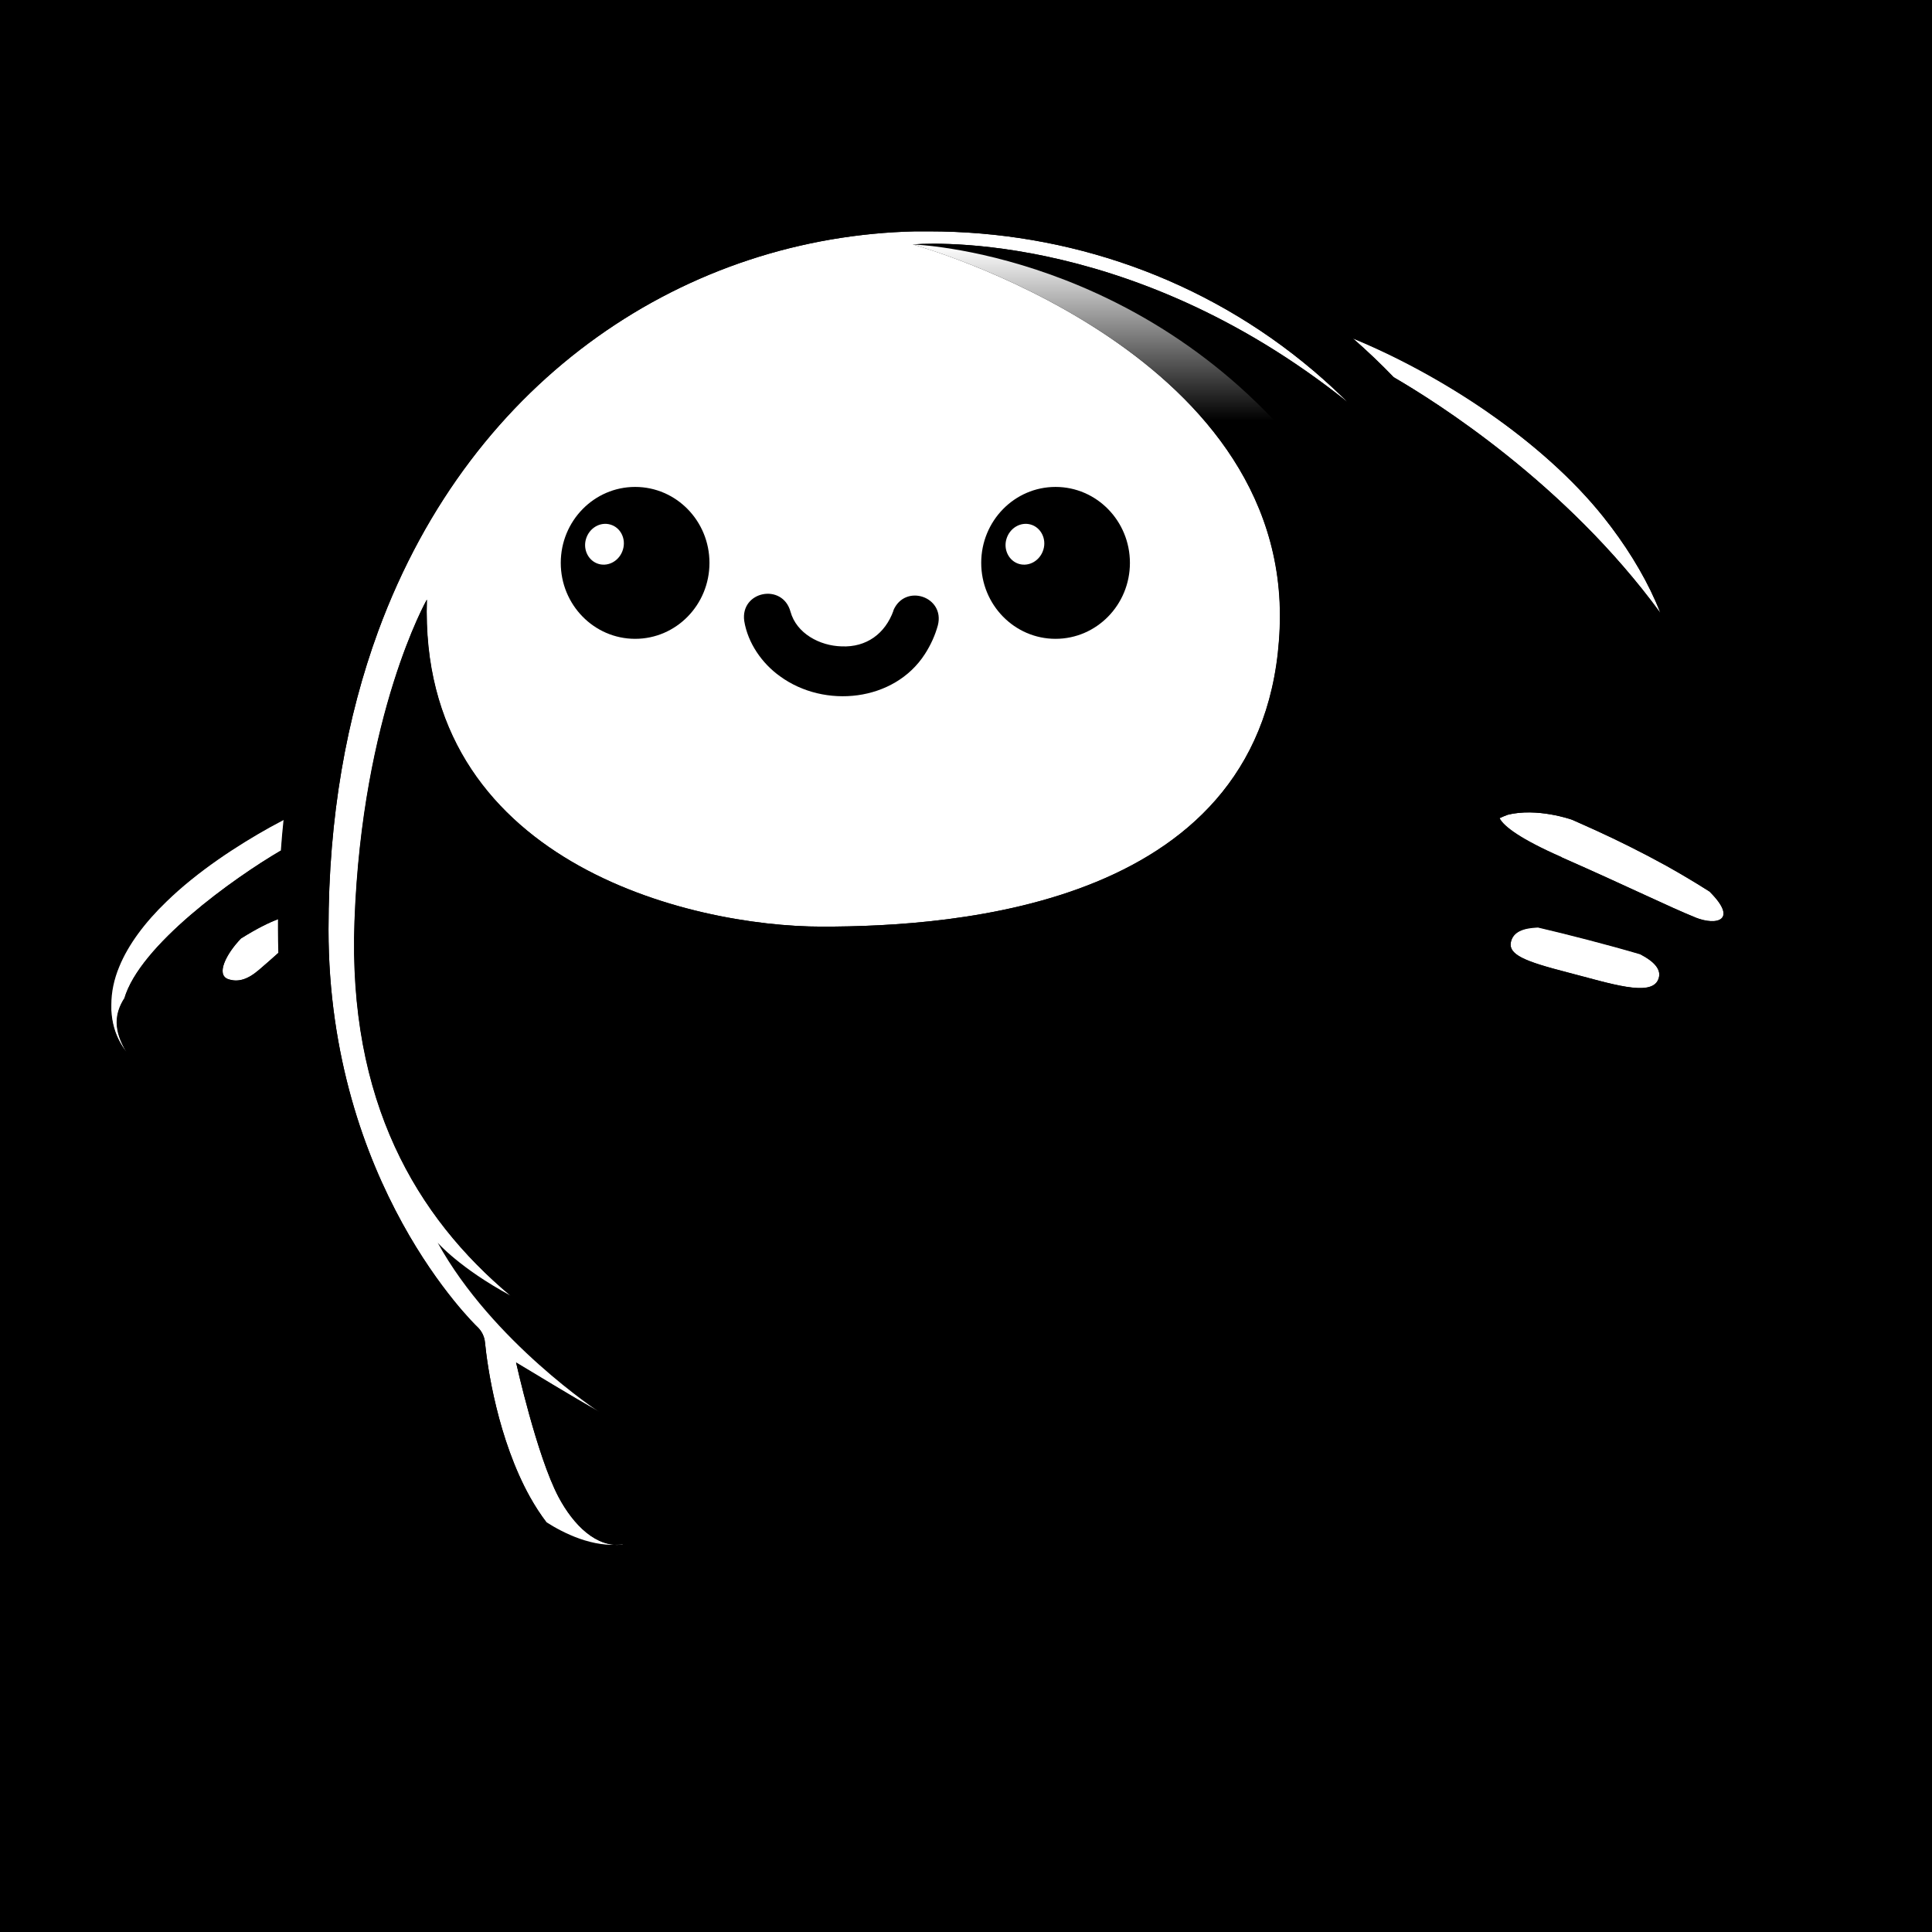<svg width="32" height="32" viewBox="0 0 32 32" fill="none" xmlns="http://www.w3.org/2000/svg">
<rect x="0" y="0" width="32" height="32" fill="#808080" stroke="none"/>
<g clip-path="url(#clip0_130_2)">
<rect width="48" height="48" fill="#FADB5F" style="fill:#FADB5F;fill:color(display-p3 0.98 0.859 0.372);fill-opacity:1;"/>
<g clip-path="url(#clip1_130_2)">
<g opacity="0.22">
<path d="M15.694 28C22.51 28 28.036 27.204 28.036 26.223C28.036 25.242 22.51 24.447 15.694 24.447C8.877 24.447 3.351 25.242 3.351 26.223C3.351 27.204 8.877 28 15.694 28Z" fill="#B7B7B7" style="fill:#B7B7B7;fill:color(display-p3 0.718 0.718 0.718);fill-opacity:1;"/>
</g>
<path opacity="0.3" d="M13.556 26.888C13.174 26.882 12.808 26.885 12.339 26.948C11.871 27.01 11.213 27.195 9.646 26.906C8.075 26.617 7.616 26.432 7.583 26.172C7.55 25.913 8.595 25.871 9.321 25.874C10.048 25.877 11.52 25.874 12.12 25.898C12.721 25.922 13.598 25.863 14.165 25.874C14.733 25.886 17.877 25.958 18.598 25.946C19.318 25.934 22.396 26.077 22.994 25.994C23.592 25.91 24.318 25.851 24.48 26.14C24.64 26.429 23.643 26.685 22.811 26.858C21.835 27.061 21.502 27.049 19.282 27.01C17.063 26.971 14.844 26.912 13.556 26.888Z" fill="#767576" style="fill:#767576;fill:color(display-p3 0.463 0.459 0.463);fill-opacity:1;"/>
<path d="M25.736 10.721C25.937 11.32 26.102 11.955 26.228 12.623C26.486 12.59 26.703 12.537 26.88 12.471C26.922 12.453 26.964 12.435 27.003 12.418C26.823 11.938 26.64 11.49 26.453 11.079C26.168 10.924 25.916 10.805 25.736 10.724V10.721Z" fill="#97ACCD" style="fill:#97ACCD;fill:color(display-p3 0.592 0.674 0.804);fill-opacity:1;"/>
<path d="M25.327 8.932C25.52 9.243 25.718 9.588 25.916 9.967C26.321 10.262 27.174 10.903 27.721 11.437C27.727 11.374 27.733 11.309 27.733 11.24C27.733 10.921 27.652 10.542 27.495 10.146C26.856 9.663 26.036 9.228 25.327 8.932Z" fill="#71C9C2" style="fill:#71C9C2;fill:color(display-p3 0.443 0.788 0.761);fill-opacity:1;"/>
<path d="M27.006 12.415C27.198 12.325 27.339 12.218 27.444 12.101C27.514 12.024 27.568 11.938 27.613 11.845C27.237 11.535 26.823 11.276 26.456 11.076C26.643 11.49 26.826 11.934 27.006 12.415Z" fill="#B7CCE3" style="fill:#B7CCE3;fill:color(display-p3 0.718 0.8 0.89);fill-opacity:1;"/>
<path d="M23.081 6.246C23.787 6.655 25.931 8.005 27.498 10.146C27.474 10.083 27.447 10.021 27.42 9.958C27.216 9.493 26.916 9.01 26.552 8.557C26.057 7.937 25.384 7.341 24.646 6.831C23.922 6.33 23.138 5.907 22.405 5.606C22.637 5.808 22.865 6.023 23.081 6.249V6.246Z" fill="white" style="fill:white;fill-opacity:1;"/>
<path d="M27.255 19.709C27.255 19.709 27.24 19.703 27.231 19.7C27.156 19.68 27.075 19.656 26.985 19.635C26.444 19.954 25.685 20.011 25.141 19.948C25.081 20.094 25.009 20.252 24.922 20.413C25.769 20.458 26.685 20.258 27.252 19.709H27.255Z" fill="#58AEBA" style="fill:#58AEBA;fill:color(display-p3 0.345 0.682 0.729);fill-opacity:1;"/>
<path d="M26.985 19.638C26.889 19.614 26.787 19.593 26.676 19.572C26.39 19.519 26.054 19.471 25.673 19.426C25.559 19.423 25.447 19.417 25.342 19.414C25.321 19.48 25.297 19.551 25.27 19.629C25.234 19.727 25.192 19.835 25.147 19.951C25.688 20.017 26.451 19.957 26.991 19.638H26.985Z" fill="#3E889A" style="fill:#3E889A;fill:color(display-p3 0.243 0.533 0.604);fill-opacity:1;"/>
<path d="M25.916 9.964C25.775 9.86 25.688 9.8 25.688 9.8C25.688 9.8 25.775 9.863 25.916 9.964C25.718 9.585 25.52 9.243 25.327 8.93C25.18 8.867 25.036 8.813 24.901 8.763C25.222 9.368 25.505 10.018 25.736 10.718C25.916 10.799 26.168 10.918 26.453 11.073C26.273 10.674 26.093 10.304 25.916 9.964Z" fill="url(#paint0_linear_130_2)" style=""/>
<path d="M3.991 15.545C3.751 15.792 3.568 16.147 3.784 16.218C3.94 16.269 4.096 16.23 4.291 16.063C4.39 15.98 4.514 15.87 4.61 15.783C4.607 15.655 4.604 15.527 4.604 15.396C4.604 15.339 4.604 15.279 4.604 15.223C4.459 15.279 4.255 15.375 3.997 15.539C3.997 15.539 3.994 15.539 3.991 15.542V15.545Z" fill="white" style="fill:white;fill-opacity:1;"/>
<path d="M2.06 16.54C2.315 15.655 3.871 14.546 4.652 14.087C4.664 13.914 4.679 13.744 4.697 13.574C4.622 13.613 4.544 13.658 4.459 13.702C3.931 13.998 3.267 14.427 2.745 14.934C2.396 15.27 2.117 15.637 1.967 16.007C1.88 16.218 1.835 16.427 1.835 16.639C1.835 16.669 1.835 16.698 1.835 16.728C1.85 16.943 1.901 17.113 1.982 17.262C2.015 17.319 2.054 17.375 2.093 17.426C1.874 17.062 1.895 16.794 2.054 16.54H2.06Z" fill="white" style="fill:white;fill-opacity:1;"/>
<path d="M3.36 15.712C3.498 15.846 3.682 15.742 3.991 15.545C4.072 15.461 4.159 15.39 4.24 15.348C4.159 15.393 4.072 15.464 3.991 15.545C3.991 15.545 3.994 15.545 3.997 15.542C4.258 15.378 4.462 15.279 4.604 15.226C4.604 14.987 4.613 14.752 4.625 14.519C3.949 14.877 3.06 15.425 3.36 15.715V15.712Z" fill="#69C7C5" style="fill:#69C7C5;fill:color(display-p3 0.412 0.78 0.772);fill-opacity:1;"/>
<path d="M23.396 6.589C23.934 7.197 24.417 7.88 24.835 8.643C24.856 8.685 24.88 8.724 24.901 8.766C25.036 8.813 25.18 8.87 25.327 8.933C24.568 7.713 23.871 6.992 23.396 6.589Z" fill="#ACBBDC" style="fill:#ACBBDC;fill:color(display-p3 0.674 0.733 0.863);fill-opacity:1;"/>
<path d="M27.52 19.805C27.45 19.775 27.36 19.742 27.255 19.709C26.688 20.258 25.772 20.458 24.925 20.413C24.859 20.535 24.79 20.66 24.709 20.786C24.643 20.89 24.568 20.997 24.489 21.099C24.583 21.108 24.685 21.113 24.796 21.113C25.153 21.113 25.589 21.054 26.018 20.929C26.45 20.803 26.877 20.61 27.225 20.356C27.357 20.261 27.465 20.172 27.541 20.097C27.619 20.022 27.667 19.96 27.691 19.921C27.691 19.915 27.697 19.912 27.697 19.909C27.685 19.9 27.673 19.888 27.649 19.873C27.616 19.852 27.571 19.829 27.514 19.802L27.52 19.805Z" fill="#A4BAD9" style="fill:#A4BAD9;fill:color(display-p3 0.643 0.729 0.851);fill-opacity:1;"/>
<path d="M2.06 16.54C2.12 16.445 2.198 16.35 2.294 16.254C2.201 16.353 2.12 16.445 2.06 16.54C2.024 16.666 2.015 16.785 2.036 16.895C2.162 17.578 3.408 17.503 4.243 17.244C3.886 17.316 3.228 17.42 3.111 17.235C3 17.062 3.156 16.904 3.547 16.827C3.871 16.764 4.327 16.66 4.655 16.505C4.631 16.272 4.616 16.031 4.607 15.786C4.511 15.873 4.387 15.98 4.288 16.066C4.093 16.233 3.937 16.272 3.781 16.221C3.565 16.15 3.748 15.795 3.988 15.548C3.679 15.744 3.495 15.849 3.357 15.715C3.057 15.425 3.946 14.88 4.622 14.519C4.628 14.376 4.637 14.233 4.649 14.09C3.868 14.546 2.312 15.658 2.057 16.543L2.06 16.54Z" fill="#DFF1FA" style="fill:#DFF1FA;fill:color(display-p3 0.875 0.945 0.98);fill-opacity:1;"/>
<path d="M25.327 8.933C26.036 9.228 26.856 9.66 27.495 10.146C25.928 8.005 23.784 6.655 23.078 6.246C23.186 6.36 23.291 6.473 23.396 6.589C23.871 6.992 24.568 7.71 25.327 8.933Z" fill="#D9EDF4" style="fill:#D9EDF4;fill:color(display-p3 0.851 0.929 0.957);fill-opacity:1;"/>
<path d="M3.547 16.827C3.156 16.904 3 17.062 3.111 17.235C3.228 17.42 3.886 17.319 4.243 17.244C4.429 17.187 4.595 17.119 4.724 17.05C4.697 16.871 4.676 16.689 4.658 16.502C4.33 16.657 3.874 16.761 3.55 16.824L3.547 16.827Z" fill="#69C7C5" style="fill:#69C7C5;fill:color(display-p3 0.412 0.78 0.772);fill-opacity:1;"/>
<path d="M4.474 17.196C4.474 17.196 4.381 17.22 4.243 17.247C3.411 17.506 2.162 17.578 2.036 16.898C2.015 16.785 2.027 16.666 2.06 16.543C1.901 16.797 1.88 17.065 2.099 17.429C2.162 17.509 2.237 17.584 2.324 17.649C2.42 17.724 2.529 17.793 2.649 17.852C2.808 17.933 2.988 18.001 3.177 18.055C3.429 18.129 3.697 18.18 3.958 18.213C4.306 18.258 4.64 18.27 4.907 18.27C4.928 18.27 4.949 18.27 4.97 18.27C4.868 17.888 4.784 17.48 4.721 17.05C4.592 17.119 4.426 17.187 4.24 17.244C4.378 17.217 4.471 17.193 4.471 17.193L4.474 17.196Z" fill="#A4BAD9" style="fill:#A4BAD9;fill:color(display-p3 0.643 0.729 0.851);fill-opacity:1;"/>
<path d="M26.456 11.076C26.823 11.276 27.237 11.535 27.613 11.845C27.622 11.824 27.631 11.803 27.64 11.783C27.682 11.678 27.709 11.562 27.724 11.437C27.177 10.9 26.324 10.262 25.919 9.967C26.099 10.307 26.276 10.677 26.456 11.076Z" fill="#49B9B5" style="fill:#49B9B5;fill:color(display-p3 0.286 0.726 0.71);fill-opacity:1;"/>
<path d="M29.727 15.929C29.598 15.777 29.441 15.622 29.27 15.47C30.276 17.053 29.514 17.62 27.399 17.924C25.577 18.186 23.907 17.474 23.378 17.214C23.282 17.166 23.165 17.205 23.117 17.301C21.351 20.887 19.417 22.157 15.489 22.524C11.901 22.858 9.676 22.118 8.453 21.456C7.61 20.997 7.246 20.58 7.246 20.58C8.156 22.22 9.922 23.385 9.922 23.385C10.006 23.433 10.081 23.472 10.147 23.507C10.565 23.722 11.577 24.384 10.928 25.177C10.718 25.433 10.511 25.555 10.309 25.585C9.82 25.651 9.321 25.397 9.045 25.222C9.153 25.362 9.27 25.49 9.396 25.597C9.535 25.713 9.682 25.809 9.841 25.877C10.024 25.955 10.222 26.003 10.454 26.012C10.483 26.012 10.514 26.012 10.54 26.012C10.916 26.012 11.243 25.943 11.537 25.833C11.832 25.722 12.09 25.567 12.318 25.395C12.706 25.096 12.997 24.736 13.186 24.452C11.303 23.94 11.06 23.123 11.06 23.123C12.348 23.579 14.279 23.746 14.306 23.749C14.691 23.764 15.021 23.77 15.297 23.77C15.826 23.77 16.171 23.746 16.384 23.719C16.583 23.695 16.667 23.668 16.682 23.665C16.844 23.585 17.045 23.621 17.171 23.755C17.574 24.184 18.069 24.625 18.604 25.004C19.138 25.383 19.712 25.698 20.264 25.886C20.634 26.012 20.991 26.08 21.318 26.08C21.625 26.08 21.904 26.023 22.165 25.901C22.288 25.842 22.405 25.755 22.514 25.636C22.622 25.517 22.721 25.368 22.811 25.192C22.988 24.843 23.12 24.393 23.204 23.928C23.261 23.618 23.3 23.302 23.324 22.998C23.357 22.595 23.366 22.223 23.366 21.927C23.366 21.555 23.351 21.31 23.351 21.301V21.295C23.351 21.283 23.351 21.271 23.351 21.26C23.351 21.254 23.351 21.251 23.351 21.245C23.351 21.233 23.351 21.224 23.354 21.212C23.354 21.209 23.354 21.203 23.354 21.2C23.354 21.188 23.36 21.176 23.363 21.167C23.363 21.167 23.363 21.161 23.363 21.158C23.366 21.143 23.372 21.131 23.378 21.119C23.396 21.078 23.42 21.039 23.45 21.003C23.453 21 23.456 20.997 23.459 20.991C23.465 20.985 23.468 20.979 23.474 20.976C23.474 20.976 23.477 20.973 23.48 20.97C23.48 20.97 23.48 20.967 23.486 20.965C23.679 20.794 23.85 20.583 23.994 20.359C24.138 20.136 24.255 19.9 24.348 19.683C24.348 19.683 24.348 19.677 24.351 19.674C23.399 18.979 23.514 18.12 23.514 18.12C24.18 18.445 25.616 18.597 25.628 18.597C25.826 18.603 26.033 18.609 26.249 18.609C26.745 18.609 27.273 18.585 27.778 18.52C28.282 18.451 28.757 18.338 29.141 18.165C29.396 18.052 29.61 17.912 29.772 17.754C29.865 17.661 29.94 17.563 30 17.456C30.069 17.33 30.12 17.193 30.147 17.029C30.156 16.982 30.159 16.934 30.159 16.886C30.159 16.746 30.126 16.597 30.051 16.436C29.979 16.275 29.865 16.105 29.721 15.935L29.727 15.929ZM21.345 25.389C21.015 25.591 20.063 25.597 17.916 23.713C17.916 23.713 19.706 23.618 21.267 22.276C21.267 22.276 21.549 23.159 21.676 23.975C21.802 24.792 21.676 25.189 21.345 25.392V25.389Z" fill="#A2BBD9" style="fill:#A2BBD9;fill:color(display-p3 0.635 0.733 0.851);fill-opacity:1;"/>
<path d="M10.309 25.582C9.88 25.642 9.498 25.26 9.252 24.798C8.892 24.119 8.55 22.574 8.55 22.574C8.814 22.729 9.474 23.135 9.925 23.388C9.925 23.388 8.156 22.226 7.249 20.583C7.249 20.583 7.613 21.003 8.456 21.459C6.904 20.157 5.763 18.246 5.874 15.253C6.003 11.818 7.072 9.931 7.072 9.931C6.928 14.275 11.423 15.348 13.616 15.348C15.808 15.348 21.021 15.02 21.198 10.393C21.375 5.767 15.12 4.049 15.12 4.049C15.12 4.049 18.628 3.71 22.315 6.655C22.135 6.476 21.949 6.306 21.757 6.142C19.94 4.601 17.679 3.832 15.39 3.832C15.312 3.832 15.237 3.832 15.159 3.832C13.285 3.873 11.454 4.467 9.895 5.579C8.336 6.691 7.048 8.318 6.264 10.453C5.742 11.875 5.441 13.527 5.441 15.396C5.441 16.451 5.595 17.387 5.823 18.201C6.051 19.012 6.357 19.701 6.664 20.261C7.273 21.373 7.892 21.966 7.904 21.975C7.976 22.044 8.024 22.136 8.033 22.237C8.051 22.419 8.102 22.828 8.219 23.302C8.333 23.779 8.517 24.327 8.778 24.795C8.862 24.944 8.952 25.084 9.051 25.213C9.327 25.389 9.826 25.645 10.315 25.576L10.309 25.582Z" fill="white" style="fill:white;fill-opacity:1;"/>
<path d="M24.354 19.671C24.538 19.244 24.619 18.898 24.619 18.893C24.634 18.827 24.664 18.77 24.703 18.72C23.841 18.457 23.517 18.117 23.517 18.117C23.517 18.117 23.402 18.976 24.354 19.671Z" fill="#8EA3C9" style="fill:#8EA3C9;fill:color(display-p3 0.557 0.639 0.788);fill-opacity:1;"/>
<path d="M25.865 14.2C26.988 14.695 27.658 15.026 28.081 15.196C28.441 15.339 28.79 15.238 28.315 14.767C28.081 14.618 27.841 14.475 27.607 14.343C27.186 14.111 26.784 13.914 26.459 13.765C26.294 13.69 26.153 13.628 26.039 13.577C26.033 13.577 25.462 13.371 24.964 13.497C24.922 13.514 24.88 13.532 24.838 13.55C24.907 13.687 25.189 13.899 25.868 14.197L25.865 14.2Z" fill="white" style="fill:white;fill-opacity:1;"/>
<path d="M13.186 24.449C13.219 24.402 13.249 24.354 13.276 24.309C13.399 24.113 13.46 23.975 13.46 23.973C11.546 23.761 11.06 23.12 11.06 23.12C11.06 23.12 11.303 23.937 13.186 24.449Z" fill="#93A5C7" style="fill:#93A5C7;fill:color(display-p3 0.577 0.647 0.78);fill-opacity:1;"/>
<path d="M15.117 4.049C15.117 4.049 19.009 4.163 21.739 7.707C24.075 10.739 23.414 14.662 23.414 14.662C23.414 14.662 24.123 13.89 24.835 13.553C24.79 13.464 24.835 13.404 24.928 13.377C24.838 13.407 24.79 13.464 24.835 13.553C24.877 13.532 24.919 13.514 24.961 13.5C24.961 13.5 25.219 13.354 25.571 13.342C25.571 13.342 25.568 13.339 25.565 13.336C25.562 13.333 25.559 13.327 25.553 13.324C25.547 13.315 25.538 13.306 25.532 13.294C25.532 13.291 25.529 13.288 25.526 13.285C25.517 13.27 25.511 13.258 25.502 13.243C25.502 13.243 25.502 13.237 25.498 13.234C25.492 13.222 25.489 13.21 25.483 13.196C25.483 13.193 25.483 13.187 25.48 13.184C25.477 13.172 25.474 13.157 25.471 13.145C25.471 13.145 25.471 13.139 25.471 13.136C25.213 11.568 24.739 10.205 24.102 9.043C23.598 8.125 22.994 7.329 22.315 6.658C18.622 3.707 15.117 4.049 15.117 4.049Z" fill="#AEC4DF" style="fill:#AEC4DF;fill:color(display-p3 0.682 0.769 0.875);fill-opacity:1;"/>
<path d="M25.027 15.595C24.976 15.813 25.246 15.923 25.964 16.108C26.682 16.293 27.345 16.517 27.465 16.227C27.532 16.066 27.399 15.926 27.168 15.807C26.634 15.649 25.922 15.467 25.474 15.363C25.219 15.372 25.066 15.44 25.027 15.598V15.595Z" fill="white" style="fill:white;fill-opacity:1;"/>
<path opacity="0.99" d="M28.081 15.196C27.658 15.026 26.988 14.695 25.865 14.2C25.186 13.902 24.901 13.69 24.835 13.553C24.123 13.89 23.414 14.662 23.414 14.662C23.414 14.662 24.075 10.739 21.739 7.707C19.006 4.163 15.117 4.049 15.117 4.049C15.117 4.049 21.372 5.764 21.195 10.393C21.018 15.02 15.805 15.348 13.613 15.348C11.42 15.348 6.925 14.278 7.069 9.931C7.069 9.931 5.997 11.818 5.871 15.253C5.76 18.246 6.898 20.157 8.453 21.459C9.676 22.121 11.901 22.863 15.489 22.527C19.417 22.16 21.351 20.89 23.117 17.304C23.165 17.208 23.282 17.169 23.378 17.217C23.91 17.477 25.58 18.189 27.399 17.927C29.511 17.623 30.273 17.056 29.27 15.473C29.054 15.285 28.811 15.101 28.556 14.928C28.477 14.874 28.396 14.823 28.318 14.77C28.793 15.241 28.444 15.342 28.084 15.199L28.081 15.196ZM28.408 17.325C28.372 17.527 28.315 17.593 27.82 17.59C27.324 17.584 26.132 17.575 25.381 17.477C24.631 17.378 24.489 17.351 24.489 17.134C24.489 16.901 24.661 16.818 25.183 16.889C25.706 16.961 27.048 17.05 27.658 17.056C28.267 17.062 28.444 17.125 28.408 17.325ZM28.577 15.956C28.462 16.132 28.216 16.174 27.7 15.977C27.571 15.929 27.384 15.867 27.168 15.804C27.402 15.926 27.535 16.063 27.465 16.224C27.345 16.514 26.685 16.293 25.964 16.105C25.246 15.92 24.973 15.81 25.027 15.592C25.066 15.434 25.219 15.366 25.474 15.357C25.378 15.336 25.294 15.315 25.225 15.303C24.721 15.199 24.417 15.101 24.637 14.782C24.778 14.576 25.156 14.612 25.73 14.725C26.342 14.844 27.565 15.181 28.048 15.396C28.532 15.61 28.688 15.78 28.574 15.956H28.577Z" fill="url(#paint1_linear_130_2)" style=""/>
<path d="M9.252 24.795C9.498 25.257 9.88 25.639 10.309 25.579C10.508 25.552 10.718 25.427 10.928 25.171C11.577 24.381 10.562 23.716 10.147 23.501C10.081 23.469 10.006 23.427 9.922 23.379C9.471 23.129 8.811 22.72 8.547 22.565C8.547 22.565 8.892 24.113 9.249 24.789L9.252 24.795ZM9.417 23.582C9.562 23.567 9.73 23.543 9.841 23.949C9.952 24.354 10.129 24.736 10.237 24.956C10.345 25.177 10.333 25.344 10.15 25.442C9.967 25.541 9.703 25.409 9.553 25.064C9.402 24.718 9.222 24.211 9.198 23.934C9.174 23.656 9.336 23.588 9.42 23.582H9.417Z" fill="#D7E8F2" style="fill:#D7E8F2;fill:color(display-p3 0.843 0.91 0.949);fill-opacity:1;"/>
<path d="M9.195 23.934C9.219 24.211 9.399 24.718 9.55 25.064C9.7 25.409 9.964 25.538 10.147 25.442C10.33 25.344 10.345 25.177 10.234 24.956C10.126 24.736 9.949 24.354 9.838 23.949C9.727 23.543 9.559 23.567 9.414 23.582C9.33 23.591 9.168 23.659 9.192 23.934H9.195Z" fill="#69C7C5" style="fill:#69C7C5;fill:color(display-p3 0.412 0.78 0.772);fill-opacity:1;"/>
<path d="M21.267 22.273C19.706 23.615 17.916 23.71 17.916 23.71C20.066 25.594 21.018 25.588 21.345 25.386C21.676 25.183 21.802 24.786 21.676 23.97C21.549 23.153 21.267 22.27 21.267 22.27V22.273ZM21.261 25.254C21.036 25.4 20.895 25.326 20.721 25.099C20.547 24.873 20.117 24.104 20.009 23.874C19.901 23.645 19.925 23.483 20.111 23.364C20.282 23.251 20.556 23.32 20.736 23.659C20.916 23.999 21.213 24.482 21.321 24.691C21.429 24.9 21.486 25.108 21.264 25.251L21.261 25.254Z" fill="#D7E8F2" style="fill:#D7E8F2;fill:color(display-p3 0.843 0.91 0.949);fill-opacity:1;"/>
<path d="M20.736 23.659C20.556 23.32 20.282 23.251 20.111 23.364C19.925 23.486 19.901 23.645 20.009 23.874C20.117 24.104 20.547 24.87 20.721 25.099C20.895 25.326 21.039 25.4 21.261 25.254C21.486 25.108 21.426 24.9 21.318 24.694C21.21 24.485 20.913 24.002 20.733 23.662L20.736 23.659Z" fill="#69C7C5" style="fill:#69C7C5;fill:color(display-p3 0.412 0.78 0.772);fill-opacity:1;"/>
<path d="M28.051 15.396C27.568 15.181 26.345 14.844 25.733 14.725C25.159 14.615 24.781 14.576 24.64 14.781C24.42 15.104 24.724 15.202 25.228 15.303C25.294 15.318 25.381 15.336 25.477 15.357C25.574 15.354 25.682 15.357 25.802 15.369C25.679 15.357 25.571 15.354 25.477 15.357C25.925 15.461 26.637 15.643 27.171 15.801C26.988 15.706 26.742 15.619 26.48 15.539C26.742 15.619 26.988 15.703 27.171 15.801C27.387 15.867 27.577 15.926 27.703 15.974C28.219 16.171 28.462 16.129 28.58 15.953C28.694 15.777 28.538 15.607 28.054 15.393L28.051 15.396Z" fill="#79CAC1" style="fill:#79CAC1;fill:color(display-p3 0.474 0.792 0.757);fill-opacity:1;"/>
<path d="M27.658 17.053C27.048 17.047 25.703 16.961 25.183 16.886C24.661 16.815 24.489 16.895 24.489 17.131C24.489 17.348 24.631 17.375 25.381 17.474C26.132 17.572 27.324 17.581 27.82 17.587C28.315 17.593 28.372 17.524 28.408 17.322C28.444 17.119 28.267 17.056 27.658 17.053Z" fill="#5DC4C0" style="fill:#5DC4C0;fill:color(display-p3 0.365 0.769 0.753);fill-opacity:1;"/>
<path d="M14.799 10.113C14.661 10.498 14.348 10.724 13.94 10.706C13.577 10.697 13.192 10.492 13.093 10.131C12.961 9.651 12.258 9.791 12.327 10.286C12.387 10.653 12.622 10.989 12.919 11.201C13.658 11.741 14.811 11.621 15.318 10.835C15.417 10.682 15.489 10.521 15.534 10.357C15.655 9.881 14.988 9.657 14.796 10.113H14.799Z" fill="#484D67" style="fill:#484D67;fill:color(display-p3 0.282 0.302 0.404);fill-opacity:1;"/>
<path d="M10.52 10.581C11.2 10.581 11.751 10.018 11.751 9.323C11.751 8.628 11.2 8.065 10.52 8.065C9.84 8.065 9.288 8.628 9.288 9.323C9.288 10.018 9.84 10.581 10.52 10.581Z" fill="#484D67" style="fill:#484D67;fill:color(display-p3 0.282 0.302 0.404);fill-opacity:1;"/>
<path d="M10.318 9.102C10.264 9.284 10.084 9.389 9.916 9.341C9.748 9.293 9.652 9.105 9.706 8.927C9.76 8.745 9.94 8.64 10.108 8.688C10.279 8.736 10.372 8.924 10.318 9.102Z" fill="white" style="fill:white;fill-opacity:1;"/>
<path d="M17.483 10.581C18.163 10.581 18.715 10.018 18.715 9.323C18.715 8.628 18.163 8.065 17.483 8.065C16.803 8.065 16.252 8.628 16.252 9.323C16.252 10.018 16.803 10.581 17.483 10.581Z" fill="#484D67" style="fill:#484D67;fill:color(display-p3 0.282 0.302 0.404);fill-opacity:1;"/>
<path d="M17.282 9.102C17.228 9.284 17.048 9.389 16.88 9.341C16.712 9.293 16.616 9.105 16.67 8.927C16.724 8.745 16.904 8.64 17.072 8.688C17.24 8.736 17.336 8.924 17.282 9.102Z" fill="white" style="fill:white;fill-opacity:1;"/>
<path d="M30.931 16.397C30.85 16.105 30.703 15.837 30.517 15.586C30.354 15.369 30.165 15.163 29.955 14.966C29.589 14.627 29.162 14.316 28.727 14.042C28.213 13.717 27.691 13.437 27.243 13.219C27.42 13.148 27.583 13.058 27.727 12.957C28.015 12.754 28.234 12.486 28.372 12.191C28.511 11.893 28.571 11.571 28.571 11.24C28.571 10.712 28.423 10.167 28.186 9.624C27.946 9.082 27.61 8.545 27.21 8.041C26.781 7.505 26.255 7.007 25.682 6.557C24.817 5.883 23.844 5.316 22.913 4.914C22.447 4.714 21.991 4.553 21.565 4.443C21.177 4.342 20.817 4.282 20.48 4.27C18.898 3.423 17.15 3 15.387 3C15.306 3 15.222 3 15.138 3C12.417 3.06 9.775 4.189 7.82 6.297C6.841 7.35 6.036 8.646 5.477 10.167C5.201 10.915 4.988 11.72 4.838 12.575C4.733 12.623 4.592 12.692 4.429 12.775C4.153 12.918 3.808 13.109 3.444 13.342C2.898 13.693 2.306 14.141 1.835 14.686C1.601 14.957 1.393 15.255 1.243 15.581C1.093 15.911 1 16.266 1 16.642C1 16.689 1 16.737 1.003 16.782C1.018 17.041 1.078 17.283 1.171 17.497C1.252 17.685 1.363 17.855 1.489 18.004C1.715 18.264 1.991 18.457 2.285 18.603C2.73 18.824 3.216 18.943 3.676 19.015C4.135 19.083 4.571 19.104 4.907 19.104C5.027 19.104 5.135 19.104 5.225 19.098C5.586 20.121 6.048 20.929 6.444 21.504C6.775 21.984 7.06 22.306 7.21 22.464C7.234 22.667 7.279 22.959 7.354 23.299C7.426 23.627 7.526 23.996 7.667 24.375C7.772 24.658 7.898 24.947 8.054 25.222C8.288 25.636 8.586 26.023 8.979 26.322C9.174 26.471 9.396 26.596 9.64 26.685C9.883 26.775 10.147 26.825 10.429 26.834C10.466 26.834 10.505 26.834 10.54 26.834C11.186 26.834 11.751 26.673 12.222 26.432C12.574 26.25 12.874 26.026 13.126 25.794C13.505 25.445 13.775 25.078 13.955 24.795C14.009 24.709 14.057 24.628 14.096 24.563C14.571 24.584 14.967 24.593 15.297 24.593C15.985 24.593 16.396 24.557 16.652 24.512C16.682 24.506 16.712 24.503 16.736 24.497C17.294 25.061 17.979 25.621 18.718 26.062C19.129 26.307 19.556 26.512 19.994 26.662C20.429 26.811 20.874 26.9 21.318 26.9C21.73 26.9 22.141 26.822 22.526 26.638C22.736 26.539 22.919 26.402 23.075 26.241C23.348 25.961 23.547 25.615 23.697 25.242C23.922 24.685 24.045 24.059 24.117 23.472C24.189 22.881 24.204 22.33 24.204 21.918C24.204 21.91 24.204 21.901 24.204 21.895C24.213 21.895 24.222 21.898 24.231 21.901C24.405 21.93 24.595 21.945 24.796 21.945C25.243 21.945 25.745 21.874 26.255 21.728C26.763 21.579 27.273 21.352 27.721 21.03C27.958 20.857 28.147 20.693 28.291 20.517C28.363 20.428 28.423 20.335 28.471 20.234C28.517 20.13 28.547 20.017 28.547 19.891C28.547 19.772 28.517 19.647 28.459 19.543C28.411 19.45 28.348 19.372 28.276 19.31C28.264 19.301 28.252 19.292 28.243 19.283C28.414 19.253 28.586 19.215 28.751 19.173C29.012 19.104 29.264 19.018 29.505 18.91C29.862 18.747 30.189 18.532 30.451 18.243C30.58 18.1 30.694 17.936 30.781 17.754C30.871 17.572 30.934 17.375 30.97 17.163C30.988 17.068 30.994 16.973 30.994 16.877C30.994 16.713 30.97 16.549 30.925 16.394L30.931 16.397ZM4.91 18.273C4.643 18.273 4.309 18.261 3.961 18.216C3.7 18.183 3.432 18.132 3.18 18.058C2.991 18.004 2.811 17.936 2.652 17.855C2.532 17.796 2.423 17.727 2.327 17.652C2.183 17.539 2.072 17.414 1.991 17.265C1.91 17.119 1.856 16.949 1.844 16.731C1.844 16.701 1.844 16.672 1.844 16.642C1.844 16.43 1.889 16.218 1.976 16.01C2.126 15.643 2.405 15.273 2.754 14.937C3.273 14.43 3.937 14.001 4.468 13.705C4.553 13.658 4.631 13.616 4.706 13.577C4.643 14.162 4.61 14.77 4.61 15.399C4.61 16.469 4.757 17.429 4.979 18.273C4.958 18.273 4.937 18.273 4.916 18.273H4.91ZM24.646 6.828C25.384 7.341 26.057 7.934 26.553 8.554C26.913 9.007 27.213 9.49 27.42 9.955C27.628 10.42 27.736 10.867 27.736 11.237C27.736 11.443 27.703 11.624 27.64 11.783C27.592 11.899 27.529 12.003 27.444 12.098C27.318 12.242 27.141 12.367 26.883 12.465C26.706 12.534 26.486 12.587 26.231 12.617C25.949 11.121 25.468 9.794 24.838 8.64C24.177 7.436 23.348 6.422 22.405 5.6C23.138 5.901 23.925 6.324 24.646 6.825V6.828ZM27.694 19.924C27.673 19.963 27.622 20.025 27.544 20.1C27.465 20.174 27.36 20.264 27.228 20.359C26.877 20.613 26.451 20.806 26.021 20.932C25.592 21.057 25.156 21.116 24.799 21.116C24.688 21.116 24.586 21.11 24.492 21.102C24.571 21 24.646 20.893 24.712 20.789C24.979 20.371 25.156 19.951 25.27 19.629C25.297 19.551 25.321 19.48 25.342 19.414C25.447 19.42 25.559 19.423 25.673 19.426C26.057 19.471 26.393 19.519 26.676 19.572C26.892 19.614 27.078 19.656 27.231 19.703C27.345 19.736 27.441 19.772 27.52 19.805C27.577 19.829 27.622 19.855 27.655 19.876C27.676 19.891 27.691 19.9 27.703 19.912C27.703 19.915 27.7 19.921 27.697 19.924H27.694ZM30.15 17.023C30.123 17.184 30.072 17.325 30.003 17.45C29.943 17.56 29.865 17.658 29.775 17.748C29.613 17.909 29.402 18.046 29.144 18.159C28.763 18.332 28.285 18.445 27.781 18.514C27.276 18.582 26.748 18.603 26.252 18.603C26.036 18.603 25.829 18.6 25.631 18.591C25.619 18.591 24.183 18.436 23.517 18.114C23.517 18.114 23.841 18.454 24.703 18.717C24.664 18.764 24.634 18.824 24.619 18.89C24.619 18.89 24.538 19.244 24.351 19.674C24.258 19.888 24.141 20.127 23.997 20.35C23.853 20.574 23.682 20.786 23.489 20.956C23.489 20.956 23.489 20.959 23.483 20.962C23.483 20.962 23.48 20.965 23.477 20.967C23.471 20.973 23.468 20.979 23.462 20.982C23.459 20.985 23.456 20.988 23.453 20.994C23.423 21.03 23.399 21.069 23.381 21.11C23.375 21.122 23.372 21.137 23.366 21.149C23.366 21.149 23.366 21.155 23.366 21.158C23.363 21.17 23.36 21.182 23.357 21.191C23.357 21.194 23.357 21.2 23.357 21.203C23.357 21.215 23.357 21.224 23.354 21.236C23.354 21.242 23.354 21.245 23.354 21.251C23.354 21.263 23.354 21.274 23.354 21.286V21.292C23.354 21.292 23.369 21.546 23.369 21.918C23.369 22.214 23.36 22.586 23.327 22.989C23.303 23.29 23.264 23.609 23.207 23.919C23.12 24.384 22.991 24.831 22.814 25.183C22.724 25.359 22.625 25.508 22.517 25.627C22.408 25.746 22.294 25.833 22.168 25.892C21.91 26.015 21.628 26.071 21.321 26.071C20.994 26.071 20.637 26.003 20.267 25.877C19.715 25.69 19.141 25.374 18.607 24.995C18.072 24.616 17.577 24.175 17.174 23.746C17.048 23.612 16.847 23.576 16.685 23.656C16.67 23.662 16.586 23.686 16.387 23.71C16.174 23.737 15.829 23.761 15.3 23.761C15.024 23.761 14.697 23.755 14.309 23.74C14.285 23.74 12.354 23.573 11.063 23.114C11.063 23.114 11.55 23.758 13.463 23.966C13.463 23.97 13.399 24.107 13.279 24.303C13.096 24.602 12.775 25.037 12.321 25.386C12.093 25.561 11.835 25.713 11.54 25.824C11.246 25.934 10.916 26.003 10.543 26.003C10.514 26.003 10.486 26.003 10.457 26.003C10.225 25.997 10.027 25.949 9.844 25.869C9.685 25.8 9.538 25.704 9.399 25.588C9.159 25.383 8.952 25.108 8.778 24.795C8.517 24.327 8.336 23.779 8.219 23.302C8.102 22.825 8.051 22.419 8.033 22.237C8.024 22.136 7.979 22.044 7.904 21.975C7.904 21.975 7.276 21.373 6.664 20.261C6.357 19.703 6.051 19.015 5.823 18.201C5.595 17.39 5.441 16.454 5.441 15.396C5.441 13.527 5.742 11.878 6.264 10.453C7.051 8.318 8.339 6.688 9.895 5.579C11.454 4.467 13.282 3.876 15.159 3.832C15.237 3.832 15.312 3.832 15.39 3.832C17.679 3.832 19.94 4.601 21.757 6.142C22.667 6.914 23.465 7.877 24.102 9.04C24.739 10.203 25.216 11.565 25.471 13.133C25.471 13.133 25.471 13.139 25.471 13.142C25.471 13.154 25.477 13.169 25.48 13.181C25.48 13.184 25.48 13.19 25.483 13.193C25.486 13.204 25.492 13.216 25.498 13.231C25.498 13.234 25.498 13.237 25.502 13.24C25.508 13.255 25.517 13.27 25.526 13.282C25.526 13.285 25.529 13.288 25.532 13.291C25.538 13.3 25.547 13.312 25.553 13.321C25.556 13.327 25.559 13.33 25.565 13.333C25.565 13.333 25.568 13.336 25.571 13.339C25.219 13.351 24.961 13.497 24.961 13.497C25.459 13.371 26.03 13.574 26.036 13.577C26.15 13.628 26.294 13.69 26.456 13.765C26.781 13.914 27.183 14.111 27.604 14.343C27.919 14.519 28.243 14.713 28.553 14.922C29.015 15.235 29.435 15.584 29.724 15.926C29.868 16.099 29.982 16.269 30.054 16.427C30.126 16.588 30.162 16.734 30.162 16.877C30.162 16.925 30.159 16.973 30.15 17.02V17.023Z" fill="#484D67" style="fill:#484D67;fill:color(display-p3 0.282 0.302 0.404);fill-opacity:1;"/>
<path d="M12.045 16.892C13.892 17.345 15.009 17.038 16.586 16.892C17.351 16.821 18.586 17.274 18.655 18.335C18.727 19.459 17.802 20.947 15.598 20.947H12.829C11.141 20.947 9.841 19.888 9.841 18.43C9.841 17.122 11.156 16.675 12.045 16.892Z" fill="url(#paint2_linear_130_2)" style=""/>
</g>
</g>
<defs>
<linearGradient id="paint0_linear_130_2" x1="26" y1="9.126" x2="25.526" y2="10.309" gradientUnits="userSpaceOnUse">
<stop offset="0.52" stop-color="#4494A4" style="stop-color:#4494A4;stop-color:color(display-p3 0.267 0.58 0.643);stop-opacity:1;"/>
<stop offset="0.67" stop-color="#3787A0" style="stop-color:#3787A0;stop-color:color(display-p3 0.216 0.529 0.627);stop-opacity:1;"/>
</linearGradient>
<linearGradient id="paint1_linear_130_2" x1="17.784" y1="4.097" x2="17.784" y2="22.053" gradientUnits="userSpaceOnUse">
<stop stop-color="white" style="stop-color:white;stop-opacity:1;"/>
<stop offset="0.16" stop-color="#F5ECEE" style="stop-color:#F5ECEE;stop-color:color(display-p3 0.961 0.925 0.933);stop-opacity:1;"/>
<stop offset="0.61" stop-color="#E7F0F7" style="stop-color:#E7F0F7;stop-color:color(display-p3 0.906 0.941 0.969);stop-opacity:1;"/>
<stop offset="1" stop-color="#CFE2F3" style="stop-color:#CFE2F3;stop-color:color(display-p3 0.812 0.886 0.953);stop-opacity:1;"/>
</linearGradient>
<linearGradient id="paint2_linear_130_2" x1="14.249" y1="16.841" x2="14.249" y2="20.926" gradientUnits="userSpaceOnUse">
<stop stop-color="#87CFC7" style="stop-color:#87CFC7;stop-color:color(display-p3 0.529 0.812 0.78);stop-opacity:1;"/>
<stop offset="1" stop-color="#5DBDC4" style="stop-color:#5DBDC4;stop-color:color(display-p3 0.365 0.741 0.769);stop-opacity:1;"/>
</linearGradient>
<clipPath id="clip0_130_2">
<rect width="32" height="32" fill="white" style="fill:white;fill-opacity:1;"/>
</clipPath>
<clipPath id="clip1_130_2">
<rect width="30" height="25" fill="white" style="fill:white;fill-opacity:1;" transform="translate(1 3)"/>
</clipPath>
</defs>
</svg>

